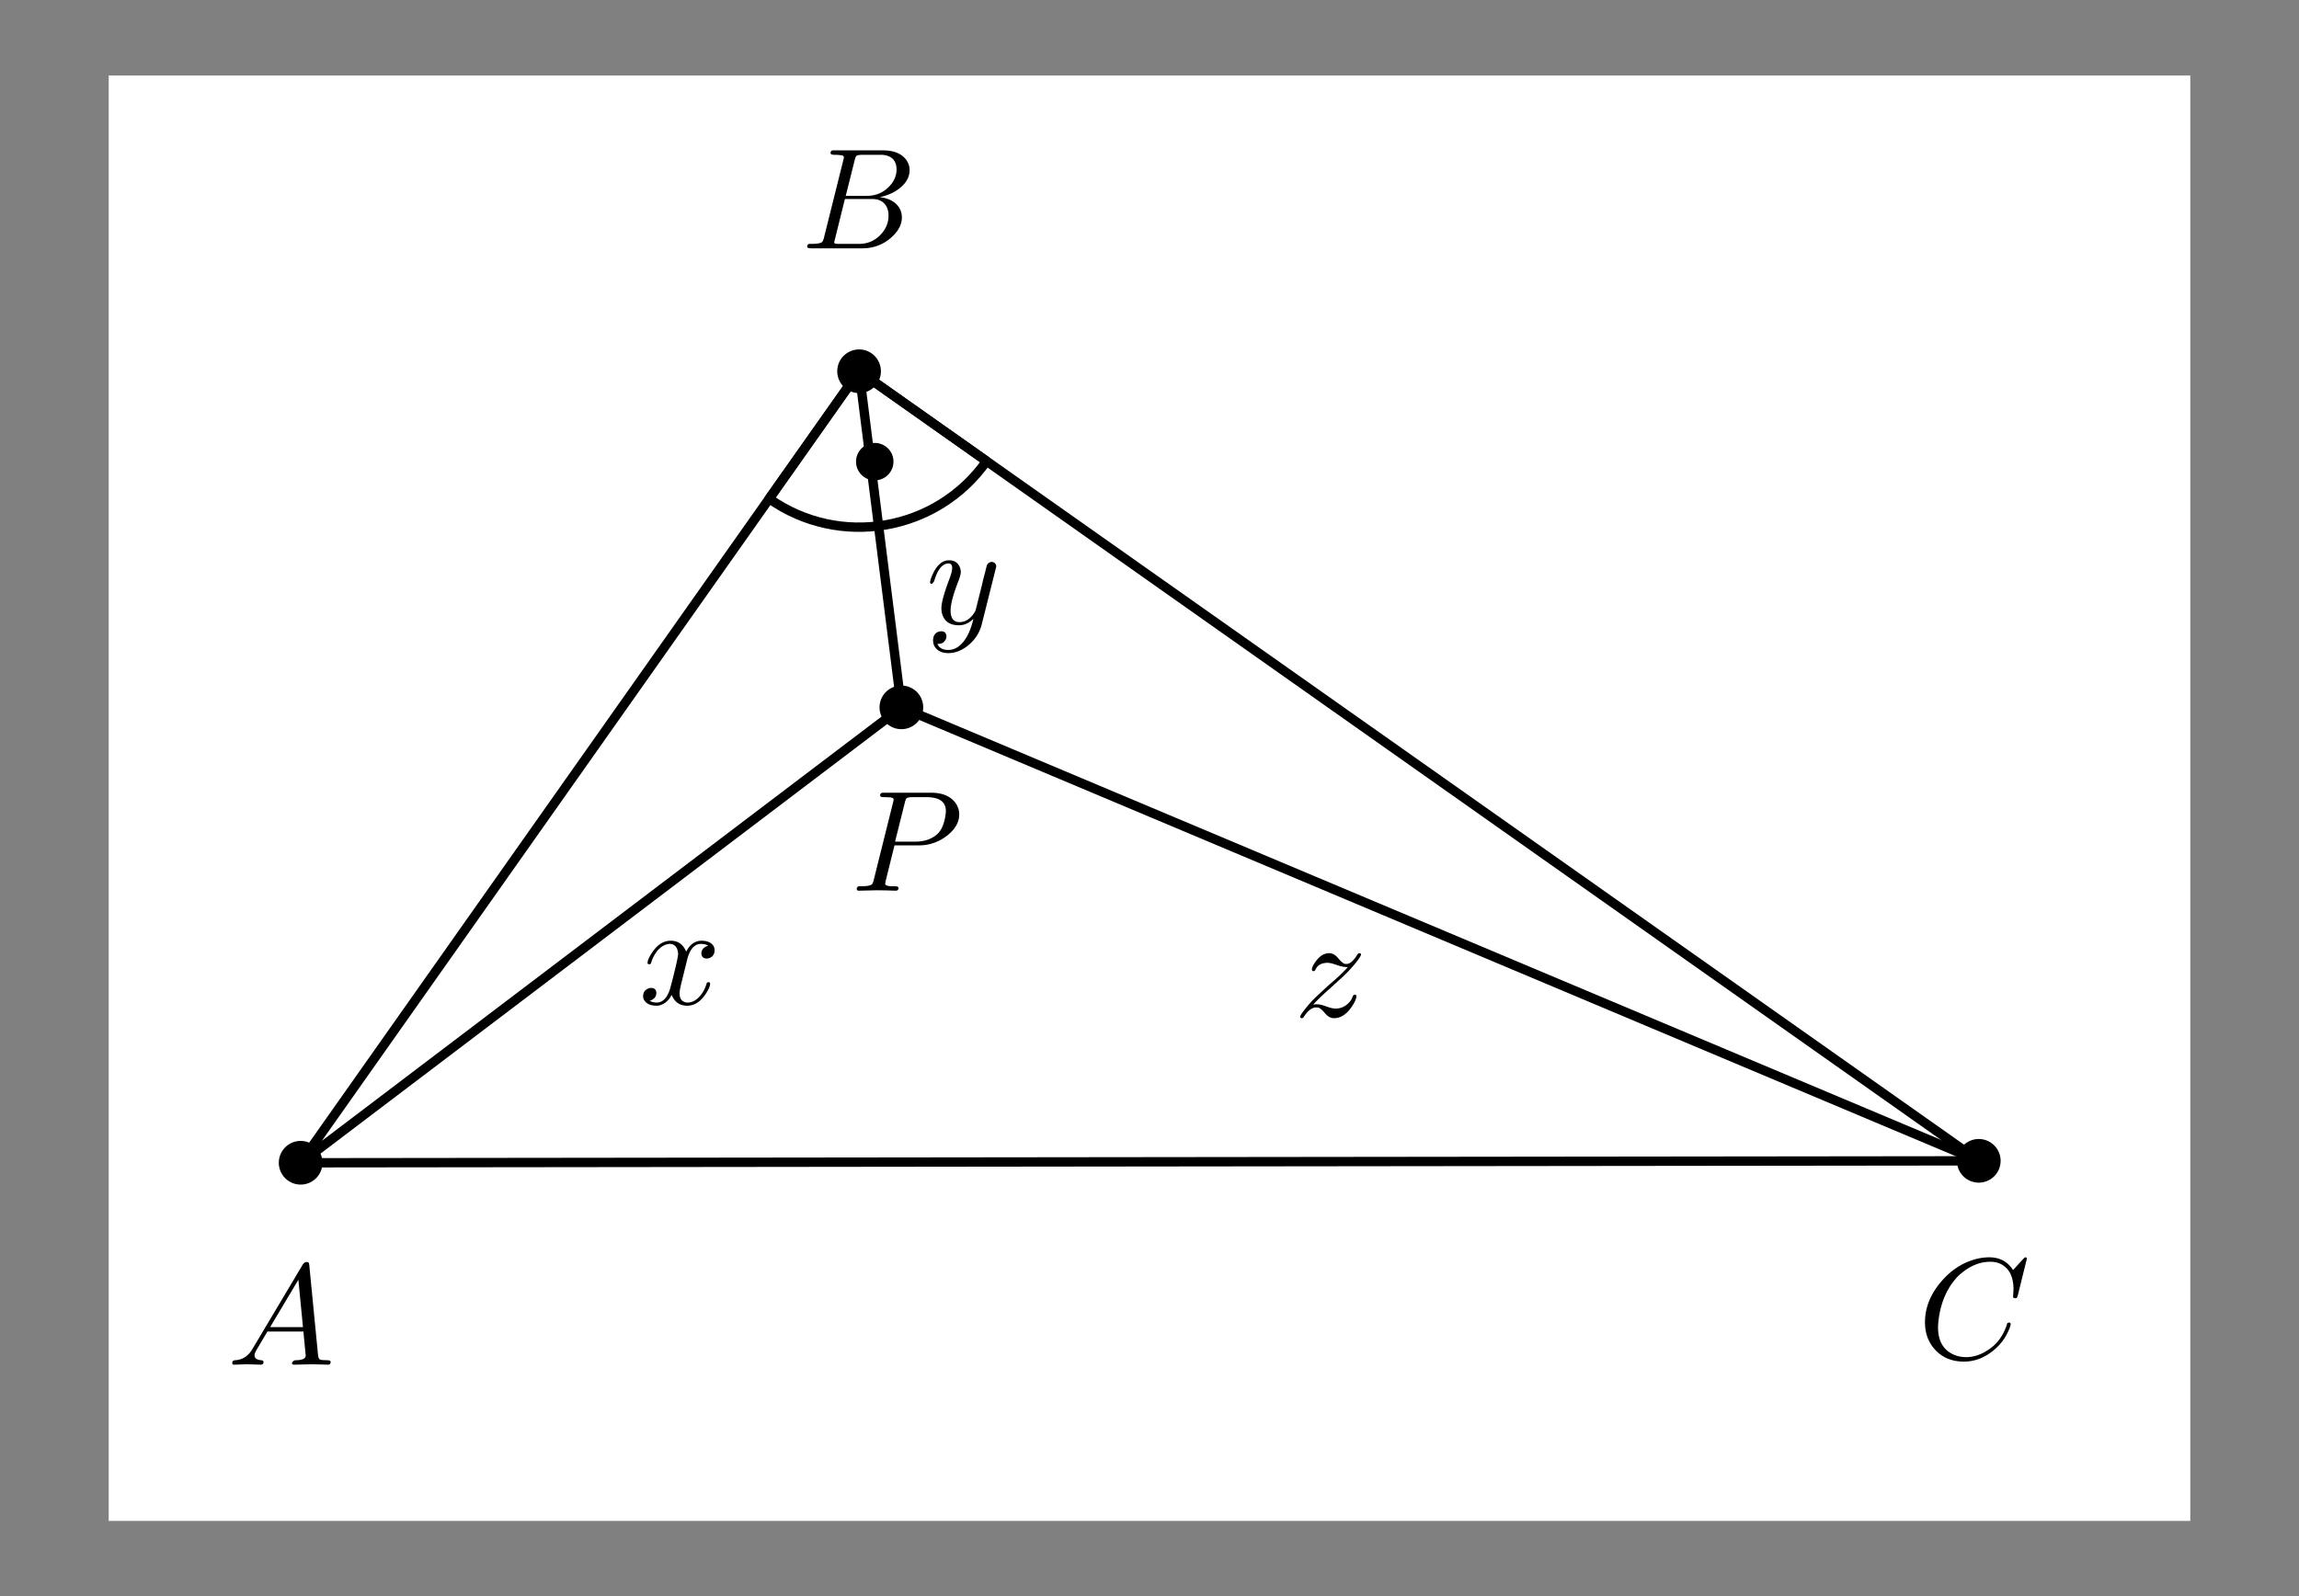 <svg xmlns="http://www.w3.org/2000/svg" width="609" height="423"><rect width="100%" height="100%" fill="#808080" stroke="none"/><defs><clipPath id="a"><path d="M28.793 20h551.414v383H28.793Zm0 0"/></clipPath></defs><g clip-path="url(#a)"><path fill="#FFF" d="M28.793 20h551.941v383.383H28.793Zm0 0"/></g><path fill="none" stroke="#000" stroke-linecap="round" stroke-linejoin="round" stroke-miterlimit="10" stroke-width="2.479" d="M203.762 132.133c18.656 13.148 44.422 8.7 57.574-9.95l-33.762-23.812Zm0 0"/><path d="M236.68 122.32a4.964 4.964 0 0 1-4.957 4.957 4.954 4.954 0 0 1-4.957-4.957 4.954 4.954 0 0 1 4.957-4.957 4.964 4.964 0 0 1 4.957 4.957Zm0 0"/><path fill="none" stroke="#000" stroke-linecap="round" stroke-linejoin="round" stroke-miterlimit="10" stroke-width="2.479" d="m79.64 308.102 444.548-.516M524.188 307.586 227.574 98.371M227.574 98.371 79.641 308.101M79.64 308.102l159.141-120.668"/><path d="m181.957 254.582-1.293 5.211c-.434 1.723-.648 2.836-.648 3.344 0 1.316.468 2.113 1.406 2.39.203.082.43.121.683.121 1.266 0 2.422-.632 3.461-1.902.684-.808 1.211-1.836 1.594-3.082.078-.277.246-.414.496-.414.305 0 .453.125.453.379 0 .633-.39 1.547-1.175 2.738-1.371 2.074-3.004 3.113-4.907 3.113-1.722 0-2.972-.722-3.757-2.164a2.552 2.552 0 0 1-.344-.722c-.606 1.215-1.442 2.062-2.508 2.547a3.46 3.46 0 0 1-1.484.34c-1.52 0-2.582-.446-3.188-1.333a1.863 1.863 0 0 1-.383-1.175c0-.938.407-1.598 1.211-1.977.281-.152.574-.226.88-.226.76 0 1.218.316 1.366.949.024.129.035.254.035.383 0 .859-.43 1.492-1.289 1.898a1.6 1.6 0 0 1-.492.148c.531.332 1.164.5 1.903.5 1.34 0 2.402-.902 3.187-2.703.156-.379.297-.797.422-1.254 1.367-5.168 2.05-8.183 2.05-9.043-.152-1.574-.835-2.421-2.05-2.546-1.316 0-2.524.668-3.61 2.011v.043c0 .024-.015.035-.042.035a9.702 9.702 0 0 0-1.028 1.746c-.125.305-.238.61-.34.915l-.074.226c-.054.281-.219.422-.496.422-.305 0-.457-.129-.457-.383 0-.633.406-1.547 1.219-2.738 1.367-2.078 3-3.117 4.898-3.117 1.953 0 3.324.965 4.11 2.894.808-1.574 1.886-2.511 3.23-2.816.254-.05.508-.078.762-.078 1.492 0 2.543.418 3.152 1.254.254.355.383.777.383 1.257 0 1.04-.473 1.735-1.41 2.09-.23.078-.446.114-.645.114-.785 0-1.254-.34-1.41-1.028a1.343 1.343 0 0 1-.035-.3c0-.762.367-1.356 1.105-1.79a2.49 2.49 0 0 1 .72-.265c-.532-.328-1.165-.492-1.903-.492-1.723 0-2.938 1.34-3.645 4.023a3 3 0 0 0-.113.457Zm0 0"/><path fill="none" stroke="#000" stroke-linecap="round" stroke-linejoin="round" stroke-miterlimit="10" stroke-width="2.479" d="m238.777 187.434 285.407 120.152"/><path d="M347.824 266.215c.23-.074.574-.113 1.028-.113.66 0 1.546.214 2.66.64.992.336 1.738.5 2.246.5 1.344 0 2.496-.484 3.457-1.449a4.215 4.215 0 0 0 1.105-1.746c.149-.328.325-.492.528-.492.304 0 .457.125.457.379 0 .656-.407 1.593-1.22 2.808-1.362 2.028-2.948 3.043-4.75 3.043-.858 0-1.667-.469-2.429-1.402-.71-.84-1.281-1.309-1.707-1.406a2.45 2.45 0 0 0-.5-.043c-1.113 0-2.191.785-3.23 2.359-.176.328-.375.492-.606.492-.304 0-.457-.129-.457-.383 0-.3.582-1.16 1.75-2.582a30.481 30.481 0 0 1 2.164-2.394l3.418-3.192c2.512-2.129 4.274-3.785 5.285-4.98-.91 0-1.886-.188-2.925-.567-1.09-.382-1.887-.57-2.395-.57-1.469 0-2.48.48-3.039 1.442-.078.101-.14.218-.191.343-.102.278-.266.418-.493.418-.304 0-.457-.14-.457-.418 0-.558.368-1.316 1.106-2.28 1.012-1.368 2.176-2.056 3.492-2.056.836 0 1.625.446 2.356 1.332l.043.043c.046.075.12.16.226.258.61.688 1.102 1.082 1.484 1.184.149.023.301.035.45.035.863 0 1.765-.734 2.703-2.203l.148-.227c.153-.281.344-.422.57-.422.282 0 .422.13.422.383 0 .305-.535 1.113-1.597 2.434-.762.937-1.711 1.965-2.852 3.078-.148.152-1.355 1.254-3.61 3.305l-.112.113a58.06 58.06 0 0 0-4.528 4.336Zm0 0"/><path fill="none" stroke="#000" stroke-linecap="round" stroke-linejoin="round" stroke-miterlimit="10" stroke-width="2.479" d="M238.777 187.43 227.574 98.37"/><path d="m263.742 150.781-3.644 14.516c-.61 2.484-1.97 4.5-4.07 6.047-1.544 1.136-3.153 1.707-4.829 1.707-1.695 0-2.898-.582-3.61-1.746-.276-.48-.417-1-.417-1.559 0-1.293.52-2.09 1.558-2.394.204-.051.395-.079.57-.079.81 0 1.266.356 1.372 1.063a.959.959 0 0 1 .035.27c0 .582-.254 1.101-.762 1.558-.351.305-.894.453-1.632.453.457 1.067 1.417 1.598 2.886 1.598 1.574 0 2.965-.797 4.18-2.395.992-1.316 1.777-3.101 2.36-5.355a8.95 8.95 0 0 0 .113-.5c-1.141 1.14-2.418 1.71-3.836 1.71-2.028 0-3.41-.745-4.145-2.238-.332-.66-.496-1.421-.496-2.28 0-1.395.672-3.891 2.016-7.489.05-.148.113-.313.191-.492.43-1.168.645-2.055.645-2.66 0-.813-.317-1.22-.95-1.22-1.394 0-2.535 1.153-3.422 3.458v.043c-.148.379-.289.785-.414 1.215-.28.43-.484.656-.613.683-.3 0-.45-.125-.45-.379 0-.457.267-1.254.794-2.394 1.117-2.309 2.523-3.461 4.219-3.461 1.343 0 2.285.57 2.812 1.71.203.43.305.9.305 1.407 0 .531-.254 1.442-.762 2.738-1.289 3.344-1.934 5.829-1.934 7.446 0 2.054.786 3.082 2.356 3.082 1.469 0 2.75-.785 3.836-2.356.254-.383.406-.672.457-.875l1.71-6.84c.18-.84.434-1.851.763-3.043.253-1.09.43-1.777.527-2.054.332-.528.777-.793 1.332-.793.633.125 1 .465 1.105 1.02 0 .23-.054.523-.156.878Zm0 0"/><path stroke="#000" stroke-linecap="round" stroke-linejoin="round" stroke-miterlimit="10" stroke-width="1.652" d="M84.598 308.094a4.951 4.951 0 0 1-4.957 4.957 4.951 4.951 0 0 1-4.957-4.957 4.954 4.954 0 0 1 4.957-4.957 4.954 4.954 0 0 1 4.957 4.957Zm0 0"/><path d="m66.996 357.227 13.227-22.2c.254-.402.582-.617.984-.64.383 0 .598.129.648.379.024.078.051.254.079.53l2.316 23.755c.074.633.227 1.012.457 1.14h.035v.04c.305.128.965.19 1.977.19.558 0 .851.138.875.415 0 .508-.23.762-.684.762l-4.258-.114h-.035l-4.715.114h-.039c-.355 0-.531-.137-.531-.414.203-.485.508-.739.914-.762 1.824 0 2.738-.418 2.738-1.258 0 .027-.207-2.086-.613-6.344h-9.539l-2.887 4.864c-.355.632-.53 1.101-.53 1.406 0 .785.593 1.23 1.784 1.332.406 0 .606.152.606.453 0 .48-.239.723-.72.723l-3.651-.114h-.149l-3.195.114h-.074c-.328 0-.493-.137-.493-.414 0-.461.188-.704.567-.727v-.035h.226c1.602-.102 2.907-.79 3.922-2.055.254-.328.504-.707.758-1.14Zm4.563-5.59h8.699l-1.219-12.54Zm0 0"/><path stroke="#000" stroke-linecap="round" stroke-linejoin="round" stroke-miterlimit="10" stroke-width="1.652" d="M529.133 307.582a4.961 4.961 0 0 1-4.957 4.957 4.952 4.952 0 0 1-4.961-4.957 4.962 4.962 0 0 1 4.96-4.957 4.971 4.971 0 0 1 4.958 4.957Zm0 0"/><path d="m536.91 333.527-2.394 9.692c-.125.457-.254.695-.38.726l-.042.035h-.262c-.379 0-.57-.128-.57-.382l.113-1.864v-.07c0-3.144-.988-5.312-2.96-6.504l-.044-.035c-.887-.535-1.926-.8-3.117-.8-2.684 0-5.23 1-7.637 3.003a10.722 10.722 0 0 0-1.633 1.598c-2.406 2.812-3.89 6.383-4.449 10.719a16.267 16.267 0 0 0-.152 2.05c0 3.547 1.344 5.942 4.031 7.184 1.035.48 2.176.719 3.418.719 2.383 0 4.711-.926 6.992-2.774 1.774-1.492 3.055-3.492 3.84-6.004.055-.254.219-.379.496-.379.305 0 .457.125.457.38 0 .456-.293 1.265-.875 2.433-.785 1.598-1.89 3.016-3.308 4.254-2.508 2.18-5.246 3.273-8.211 3.273-3.243 0-5.84-1.117-7.793-3.344-1.668-1.902-2.504-4.257-2.504-7.074 0-3.773 1.379-7.304 4.144-10.601 2.559-3.067 5.582-5.094 9.078-6.078a14.183 14.183 0 0 1 3.801-.536c2.766 0 4.867 1.13 6.313 3.383l2.664-2.926c.3-.304.488-.457.566-.457.278 0 .418.125.418.38Zm0 0"/><path stroke="#000" stroke-linecap="round" stroke-linejoin="round" stroke-miterlimit="10" stroke-width="1.652" d="M232.527 98.371a4.954 4.954 0 0 1-4.957 4.957 4.964 4.964 0 0 1-4.957-4.957 4.964 4.964 0 0 1 4.957-4.957 4.954 4.954 0 0 1 4.957 4.957Zm0 0"/><path d="m218.3 62.84 5.095-20.41c.097-.407.148-.649.148-.727 0-.3-.203-.492-.606-.57h-.078c-.074 0-.187-.012-.343-.035-.426-.051-.91-.078-1.442-.078-.66 0-1.012-.137-1.062-.415 0-.457.187-.71.566-.761h13.305c2.914 0 4.992.863 6.234 2.586.555.808.832 1.695.832 2.66 0 2.05-1.14 3.836-3.422 5.355-.023 0-.047.012-.07.043a12.437 12.437 0 0 1-4.45 1.742c2.587.31 4.36 1.32 5.325 3.043.379.707.57 1.48.57 2.32 0 1.852-.886 3.583-2.664 5.204l-.039.043c-2.18 1.972-4.777 2.96-7.793 2.96h-13.562c-.633 0-.977-.136-1.028-.413 0-.461.192-.715.57-.762h.458c1.648 0 2.633-.176 2.965-.535.148-.176.3-.531.457-1.063 0-.027.011-.09.035-.187Zm5.735-10.945h5.555c2.504 0 4.57-.915 6.191-2.739 1.14-1.293 1.711-2.703 1.711-4.222 0-1.848-.758-3.051-2.281-3.61-.527-.203-1.149-.304-1.863-.304h-4.899c-.914 0-1.472.128-1.676.382v.04h-.035v.035c-.101.152-.218.48-.343.988Zm-1.71 12.73h5.175c2.43 0 4.441-.91 6.04-2.738 1.218-1.418 1.827-2.992 1.827-4.715 0-1.848-.66-3.152-1.976-3.914-.66-.356-1.461-.531-2.395-.531h-7.184l-2.625 10.605c-.128.453-.19.746-.19.871 0 .203.112.328.343.383h.156c.149.027.426.039.828.039Zm0 0"/><path stroke="#000" stroke-linecap="round" stroke-linejoin="round" stroke-miterlimit="10" stroke-width="1.652" d="M243.73 187.426a4.949 4.949 0 0 1-4.957 4.957 4.959 4.959 0 0 1-4.957-4.957c0-2.73 2.23-4.95 4.957-4.95a4.952 4.952 0 0 1 4.957 4.95Zm0 0"/><path d="m236.95 223.996-2.356 9.5-.114.64c0 .434.583.665 1.75.692h.72c.663 0 1.015.137 1.066.414 0 .508-.254.762-.762.762l-2.43-.078h-.039l-2.355-.035h-.075l-4.792.113h-.036c-.382 0-.57-.152-.57-.457 0-.434.203-.672.606-.719h.457c1.648 0 2.632-.18 2.964-.535.153-.18.305-.531.457-1.063a.92.92 0 0 1 .04-.19l5.09-20.411c.105-.402.156-.645.156-.727 0-.3-.204-.488-.614-.566h-.035a.398.398 0 0 0-.191-.04c-.61-.05-1.153-.073-1.633-.073-.66 0-1.016-.102-1.063-.305a.322.322 0 0 1-.043-.152c0-.43.22-.668.649-.72h12.808c3.067 0 5.258.934 6.575 2.81.61.886.914 1.863.914 2.925 0 2.055-1.051 3.918-3.156 5.59-2.231 1.75-4.739 2.625-7.528 2.625Zm2.738-11.332-2.583 10.34h5.356c2.406 0 4.36-.672 5.855-2.016 1.04-.96 1.746-2.57 2.125-4.828v-.035c.079-.48.114-.898.114-1.25 0-2.438-1.723-3.652-5.164-3.652h-3.649c-.914 0-1.472.125-1.672.379v.043h-.039v.035c-.101.148-.215.476-.344.984Zm0 0"/></svg>
